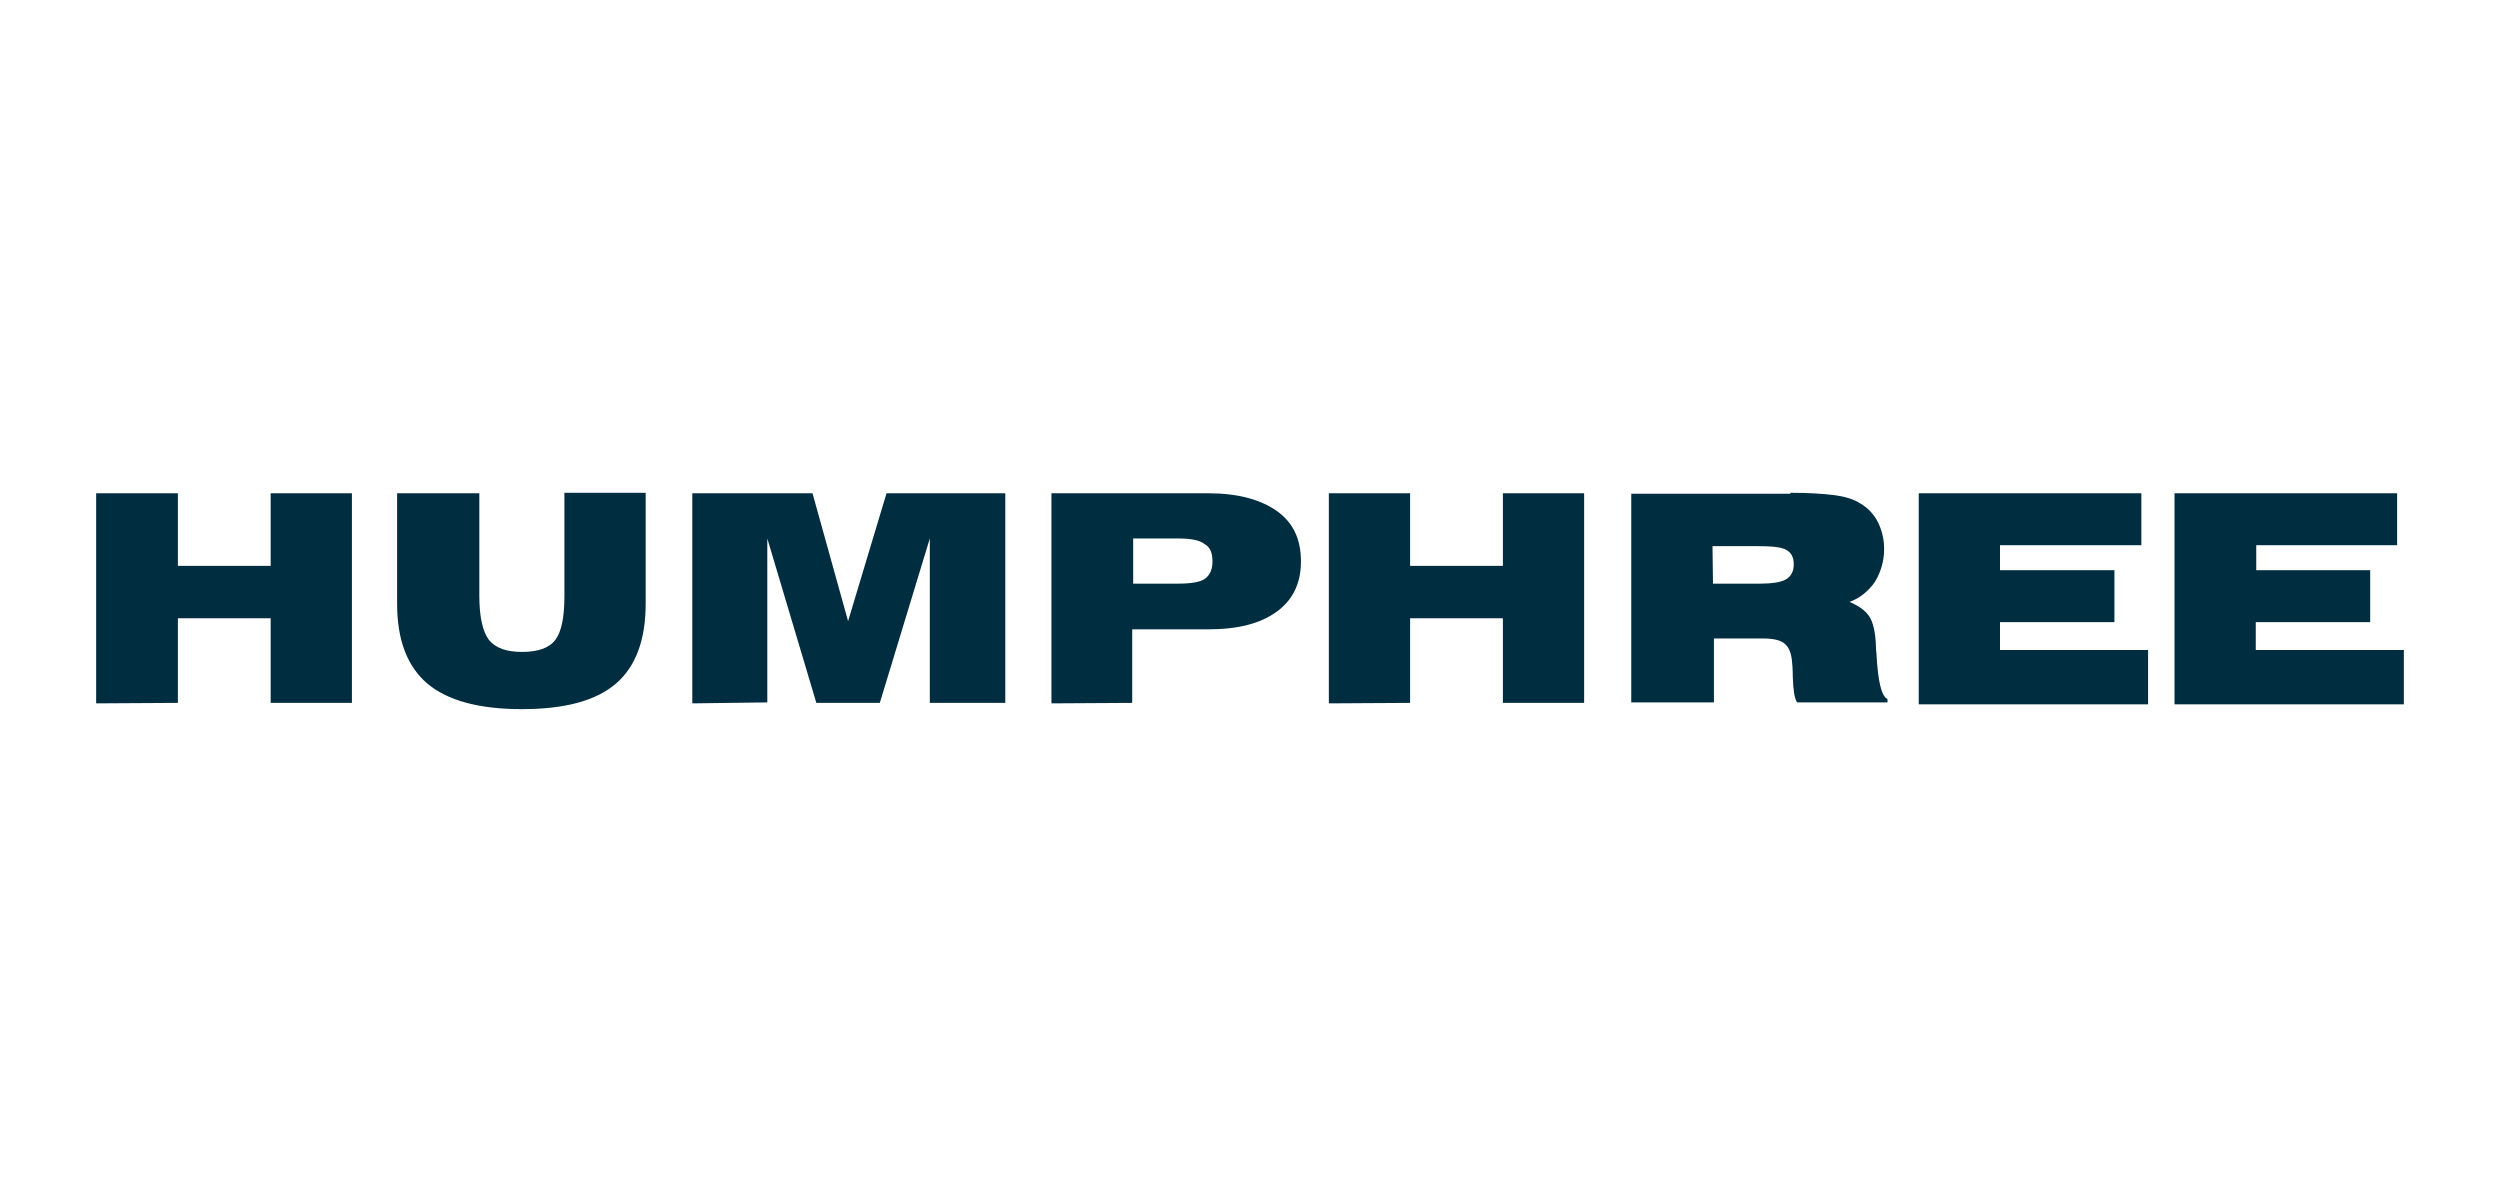 <svg xmlns="http://www.w3.org/2000/svg" xmlns:xlink="http://www.w3.org/1999/xlink" id="Layer_1" x="0px" y="0px" viewBox="0 0 520 250" style="enable-background:new 0 0 520 250;" xml:space="preserve"><style type="text/css">	.st0{fill:#002D3F;}	.st1{fill-rule:evenodd;clip-rule:evenodd;fill:#002D3F;}	.st2{fill:#DB1F26;}	.st3{fill:#FFFFFF;}	.st4{fill:none;stroke:#FFFFFF;stroke-width:1.025;}	.st5{fill:none;}	.st6{fill:#F58220;}	.st7{fill:#002D3E;}	.st8{fill:#EB272F;}	.st9{fill:#002D3F;fill-opacity:0;stroke:#010101;stroke-width:0.976;stroke-miterlimit:3.905;stroke-opacity:0;}	.st10{enable-background:new    ;}			.st11{clip-path:url(#SVGID_00000099658669650966480180000014306995620629517471_);fill:url(#SVGID_00000011730917373069003870000001176729667847874455_);}	.st12{fill-rule:evenodd;clip-rule:evenodd;fill:#002D3E;}</style><path class="st0" d="M20,146.3v-43.7H37v15.1h19.3v-15.1h16.9v43.6H56.3v-17.6H37v17.6L20,146.3L20,146.3z M99.7,102.5v21.4 c0,4.4,0.7,7.5,2,9.2c1.4,1.7,3.6,2.5,6.9,2.5c3.3,0,5.6-0.8,6.9-2.5s1.9-4.7,1.9-9.2v-21.4h16.9v23c0,7.5-2,13.1-6.2,16.7 c-4.2,3.6-10.7,5.3-19.6,5.3s-15.4-1.8-19.6-5.3c-4.2-3.6-6.3-9.1-6.3-16.6v-23H99.7z M144,146.3v-43.7H169l7.4,26.6l8-26.6h24.7 v43.6h-15.7V112L183,146.2h-13.2L159.6,112v34.1L144,146.3L144,146.3L144,146.3z M218.7,146.3v-43.7h32.6c6.2,0,10.9,1.3,14.3,3.7 s5,5.9,5,10.5c0,4.5-1.7,8-5,10.4c-3.4,2.5-8.1,3.7-14.3,3.7h-15.8v15.3L218.7,146.3L218.7,146.3z M244.9,112h-9.2v9.4h9.2 c2.8,0,4.7-0.3,5.7-1c1-0.7,1.6-1.9,1.6-3.6c0-1.8-0.5-3-1.6-3.6C249.5,112.3,247.6,112,244.9,112z M276.4,146.3v-43.7h16.9v15.1 h19.3v-15.1h16.9v43.6h-16.9v-17.6h-19.3v17.6L276.4,146.3L276.4,146.3z M372.4,102.5c3.8,0,6.9,0.2,9.2,0.5 c2.3,0.3,4.1,0.9,5.3,1.7c1.6,0.9,2.9,2.3,3.7,3.9c0.8,1.6,1.3,3.5,1.3,5.6c0,2.5-0.7,4.8-1.9,6.8c-1.3,1.9-3.1,3.4-5.3,4.2 c1.9,0.8,3.3,1.8,4.1,3c0.8,1.2,1.3,3.3,1.4,6.3c0,0.3,0,0.8,0.1,1.4c0.3,5.7,1,8.9,2.3,9.5v0.7h-18.8c-0.6-0.9-0.8-2.7-0.9-5.3 c0-1.5-0.1-2.8-0.2-3.6c-0.2-1.6-0.7-2.7-1.6-3.4s-2.4-1-4.5-1h-10.1v13.3h-17.2v-43.4H372.4z M356.3,121.4h9.8 c2.5,0,4.4-0.3,5.4-0.9c1-0.6,1.6-1.6,1.6-3.1s-0.5-2.4-1.5-3c-1-0.6-3-0.8-5.9-0.8h-9.5L356.3,121.4L356.3,121.4z M399.1,146.3 v-43.7h46.3v10.8H416v5.2h23.8v10.8H416v5.8h30.8v11.3H399.1L399.1,146.3z M452.3,146.3v-43.7h46.3v10.8h-29.3v5.2h23.7v10.8h-23.8 v5.8H500v11.3H452.3L452.3,146.3z"></path></svg>